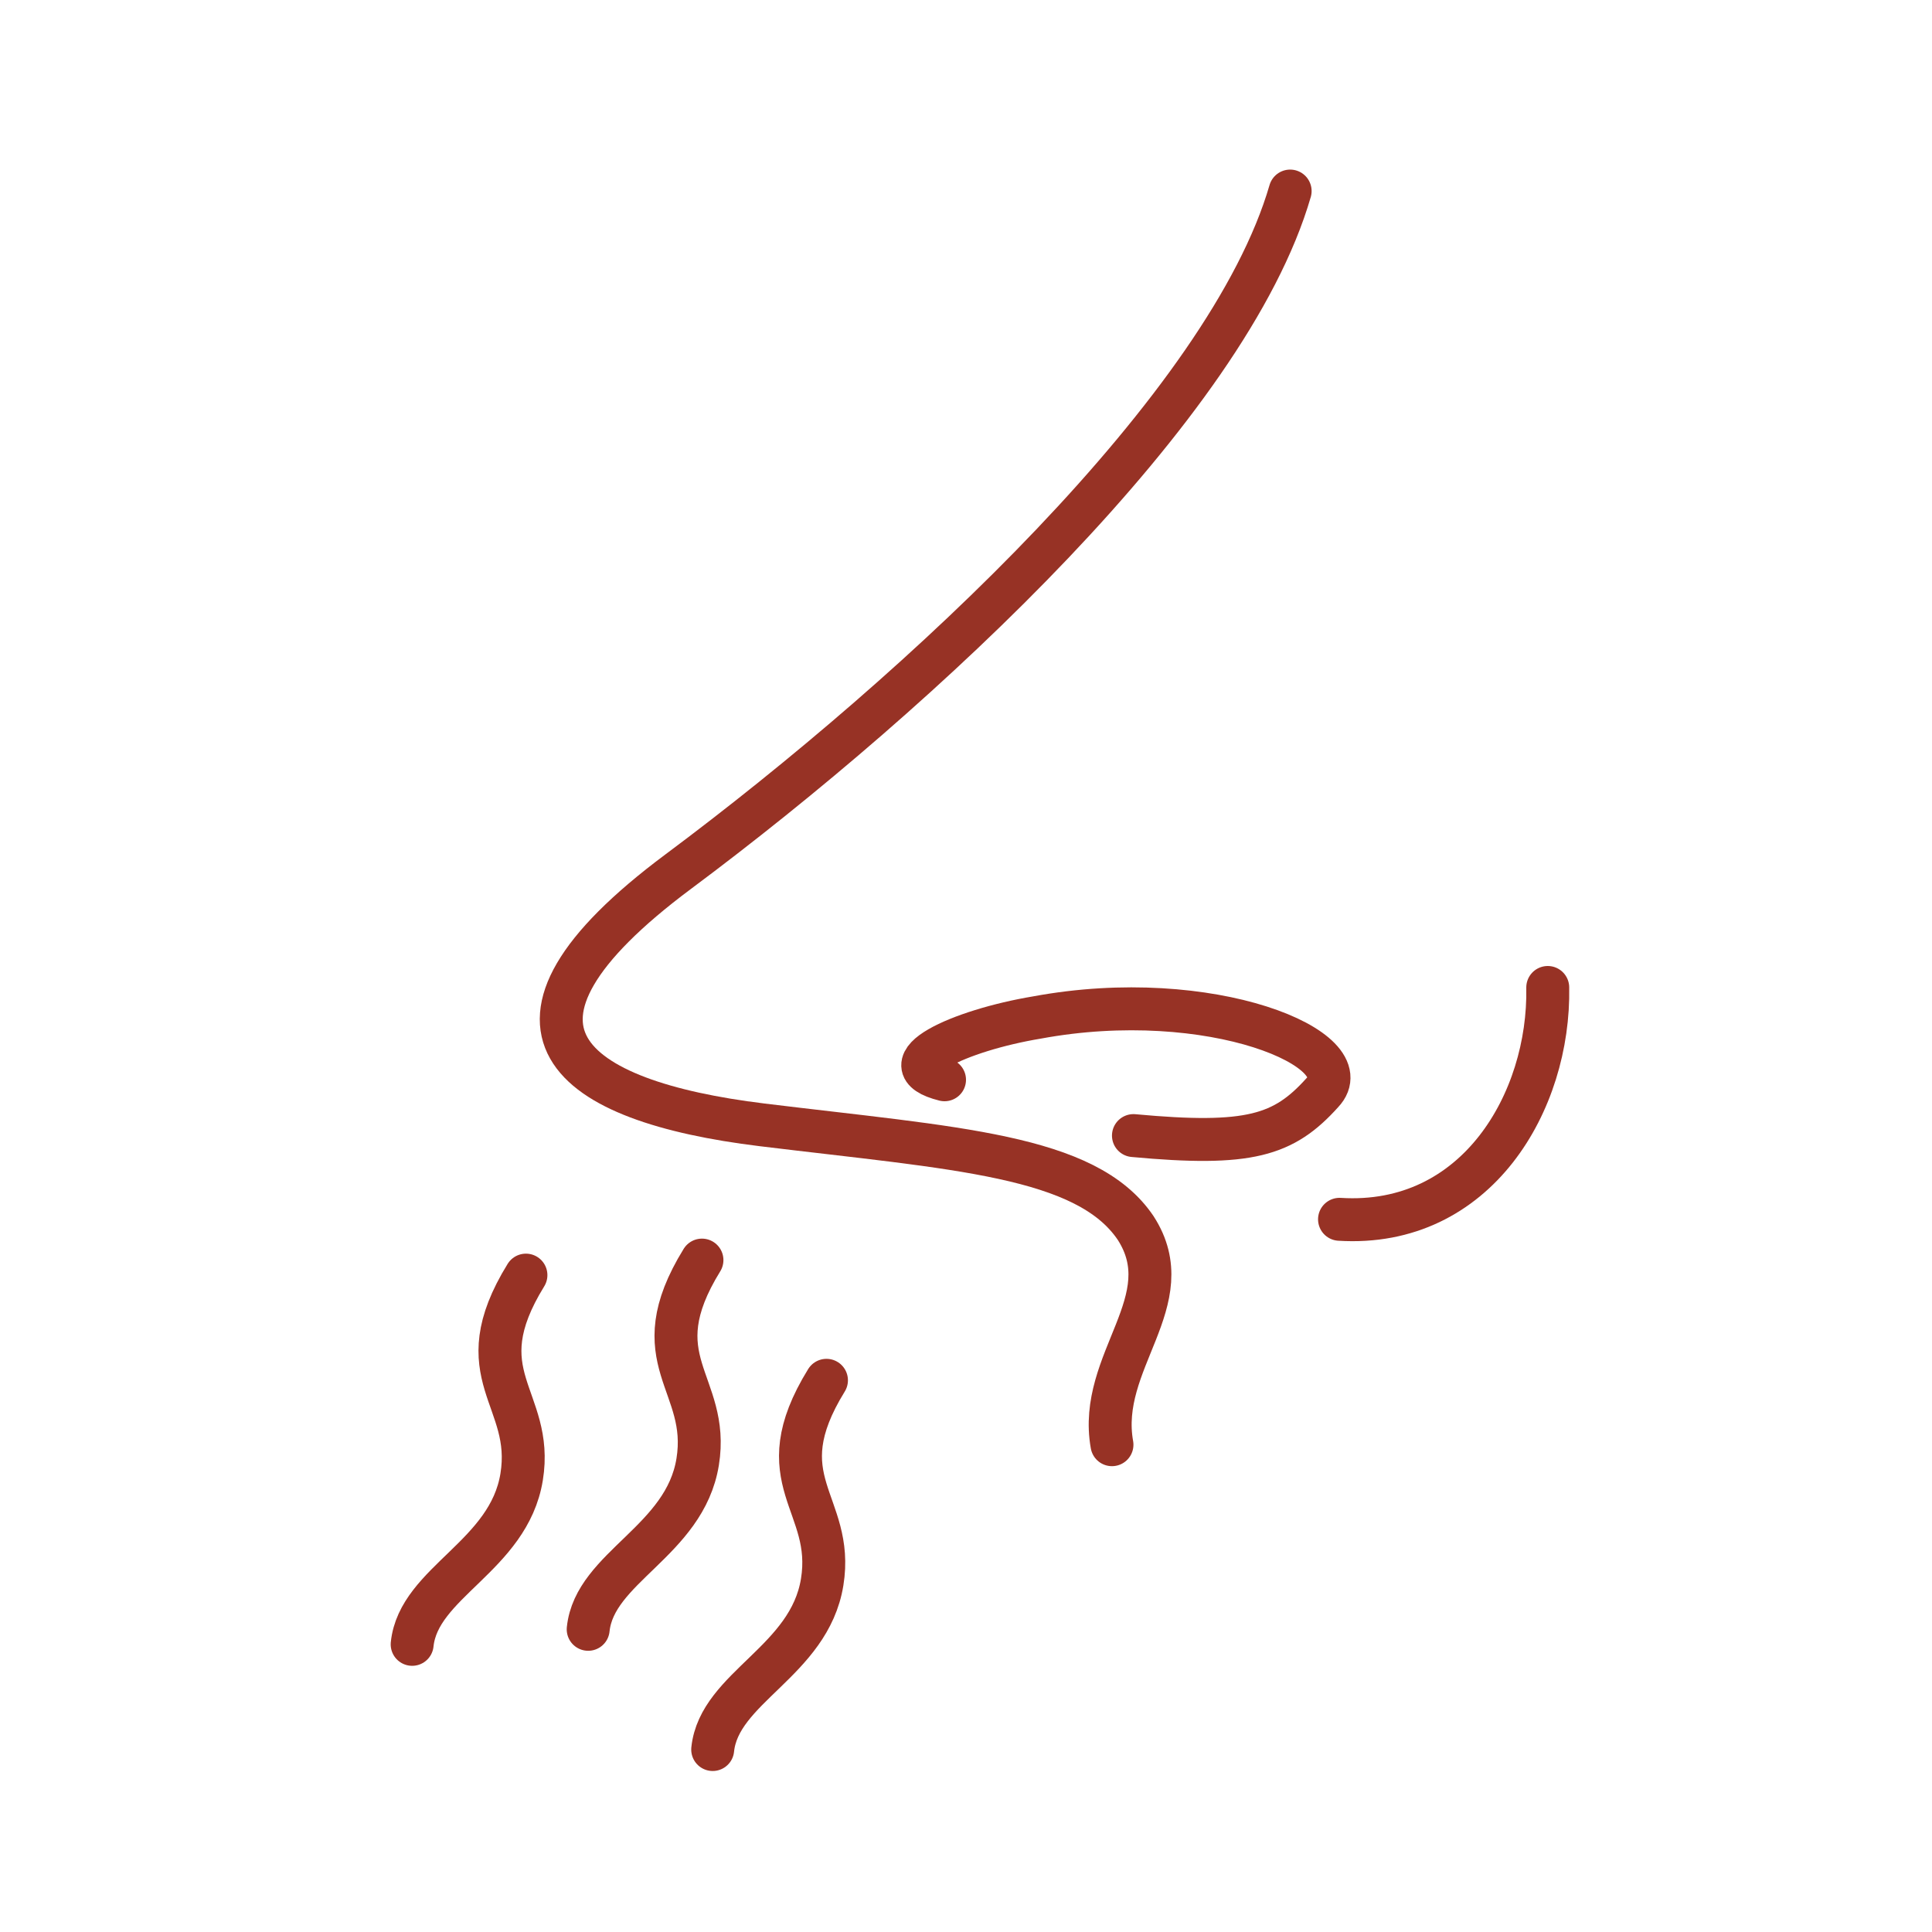<?xml version="1.0" encoding="utf-8"?>
<!-- Generator: Adobe Illustrator 24.0.1, SVG Export Plug-In . SVG Version: 6.00 Build 0)  -->
<svg version="1.1" id="Layer_1" xmlns="http://www.w3.org/2000/svg" xmlns:xlink="http://www.w3.org/1999/xlink" x="0px" y="0px"
	 viewBox="0 0 90 90" style="enable-background:new 0 0 90 90;" xml:space="preserve">
<style type="text/css">
	.st0{fill:none;stroke:#973225;stroke-width:2;stroke-linecap:round;stroke-linejoin:round;stroke-miterlimit:10;}
</style>
<title>Icon-Lage</title>
<g>
	<g>
		<path class="st0" d="M60.1,8.9c-2.9,10-17.1,23.2-28.5,31.7c-9.8,7.3-5.1,10.7,3.9,11.8s15.1,1.4,17.4,4.8
			c2.2,3.4-1.8,6.2-1.1,10.1"/>
		<path class="st0" d="M52.8,52.9c5.4,0.5,7,0,8.8-2c1.9-2-5.2-5-13.3-3.5c-3.6,0.6-7.1,2.2-4.3,2.9"/>
		<path class="st0" d="M62.4,56.8c6.4,0.4,9.8-5.5,9.7-10.8"/>
		<path class="st0" d="M24.5,59.4c-2.9,4.7,0.4,5.7-0.2,9.4c-0.6,3.7-4.8,4.9-5.1,7.8"/>
		<path class="st0" d="M38.5,64.3c-2.9,4.7,0.4,5.7-0.2,9.4c-0.6,3.7-4.8,4.9-5.1,7.8"/>
		<path class="st0" d="M32.7,58.7c-2.9,4.7,0.4,5.7-0.2,9.4c-0.6,3.7-4.8,4.9-5.1,7.8"/>
	</g>
</g>
</svg>
